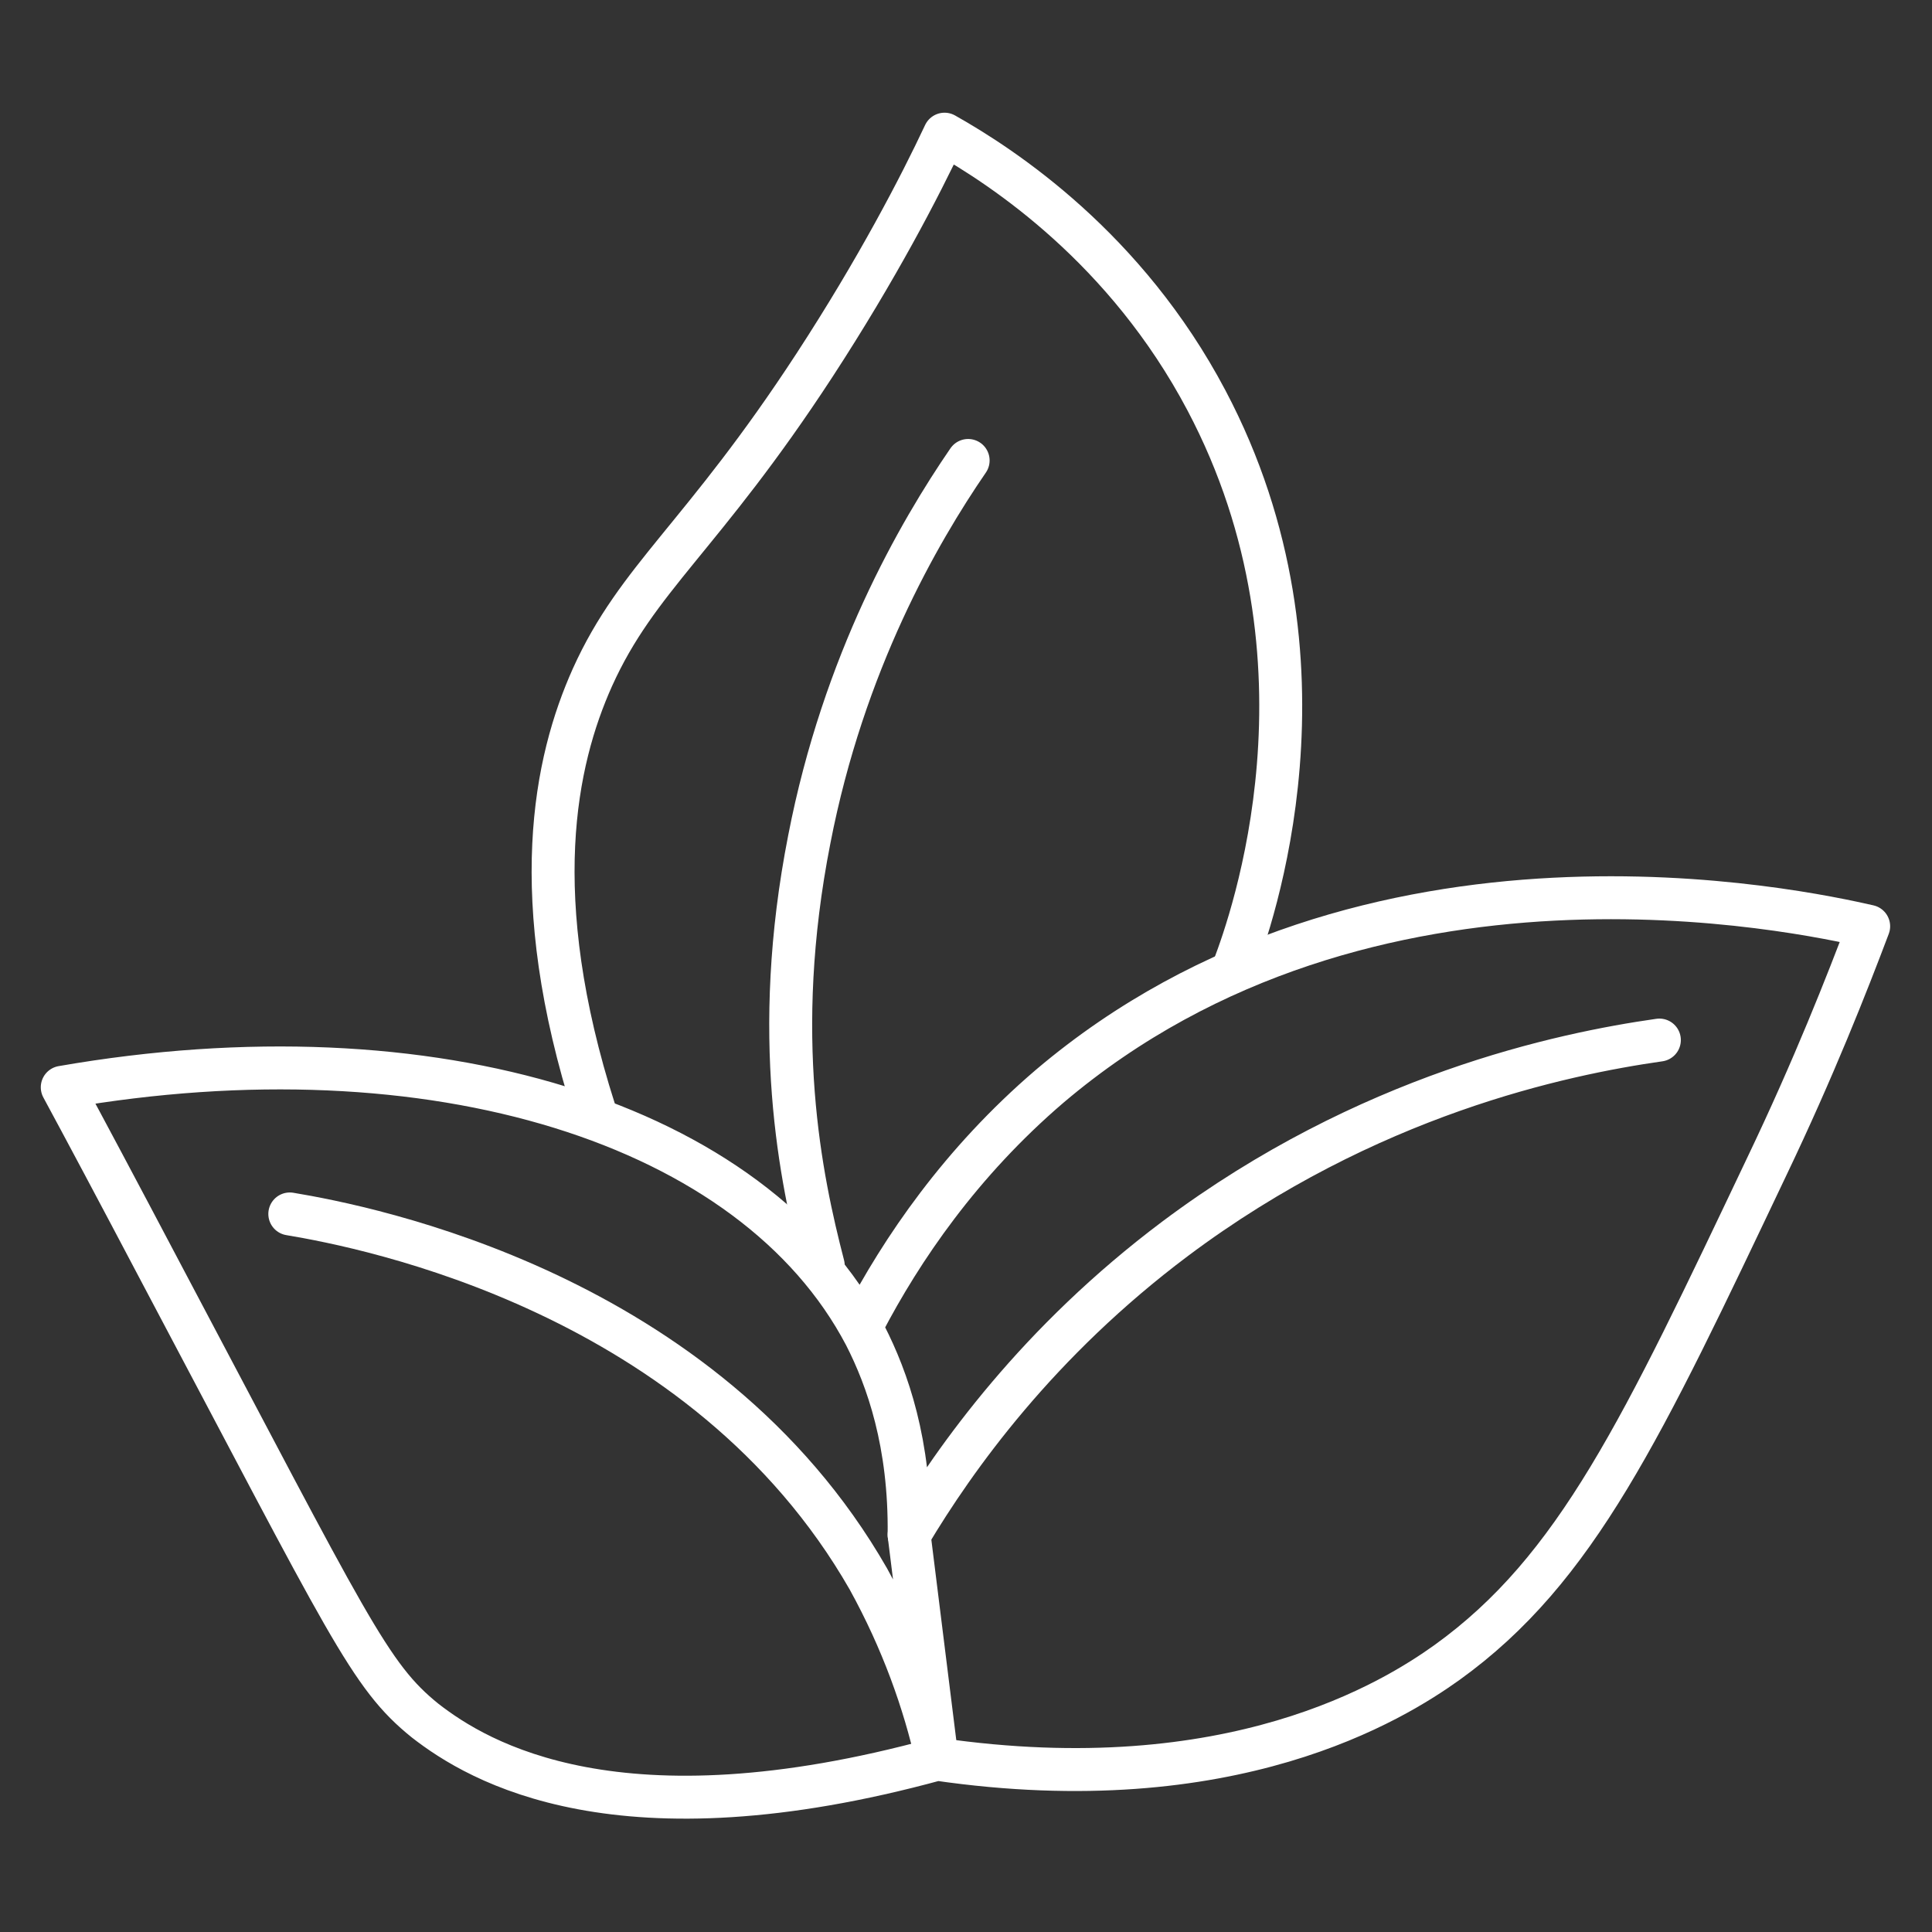 <?xml version="1.0" encoding="UTF-8"?><svg id="Layer_1" xmlns="http://www.w3.org/2000/svg" viewBox="0 0 180 180"><rect x="0" y="0" width="180" height="180" fill="#333333" stroke="none"/><defs><style>.cls-1{fill:none;stroke:#fff;stroke-linecap:round;stroke-linejoin:round;stroke-width:4px;}</style></defs><path class="cls-1" d="M80.4,123.3c3.6-6.9,9.1-15,17.4-22.1,29.7-25.2,70.1-16.3,76.3-14.9-2,5.3-5.1,13.2-9.5,22.4-11.6,24.4-17.7,37.5-29.8,46.2-4.9,3.5-20,13-47.5,9-29.6,8.1-42.7.3-47.7-3.6-5.2-4.2-7-8.5-24.7-41.9-3.9-7.4-7.1-13.4-9.1-17.1,34.5-6,64.4,3.3,74.8,23.1,2.1,4.1,4.2,10.1,4.1,18.6,4.3-7.2,12-18,24.8-27.6,17.9-13.4,36-17.2,45.1-18.5"/><path class="cls-1" d="M55.4,103.5c-6.4-20-3.7-32.6-.2-40.4,4.2-9.3,10.2-13,20.7-29.1,5.8-8.9,9.8-16.6,12.1-21.5,5.5,3.1,16.9,10.6,24.4,24.8,12.9,24.4,4.1,48.7,2.6,52.7"/><path class="cls-1" d="M90.2,42.9c-4.6,6.7-11.6,18.8-14.8,35.3-3.6,18.3-.8,31.6,1.3,39.7"/><path class="cls-1" d="M84.7,143l2.6,20.9c-1.2-5.3-3.2-11-6.4-16.8-15.3-26.7-46.7-32.8-53.9-34"/></svg>